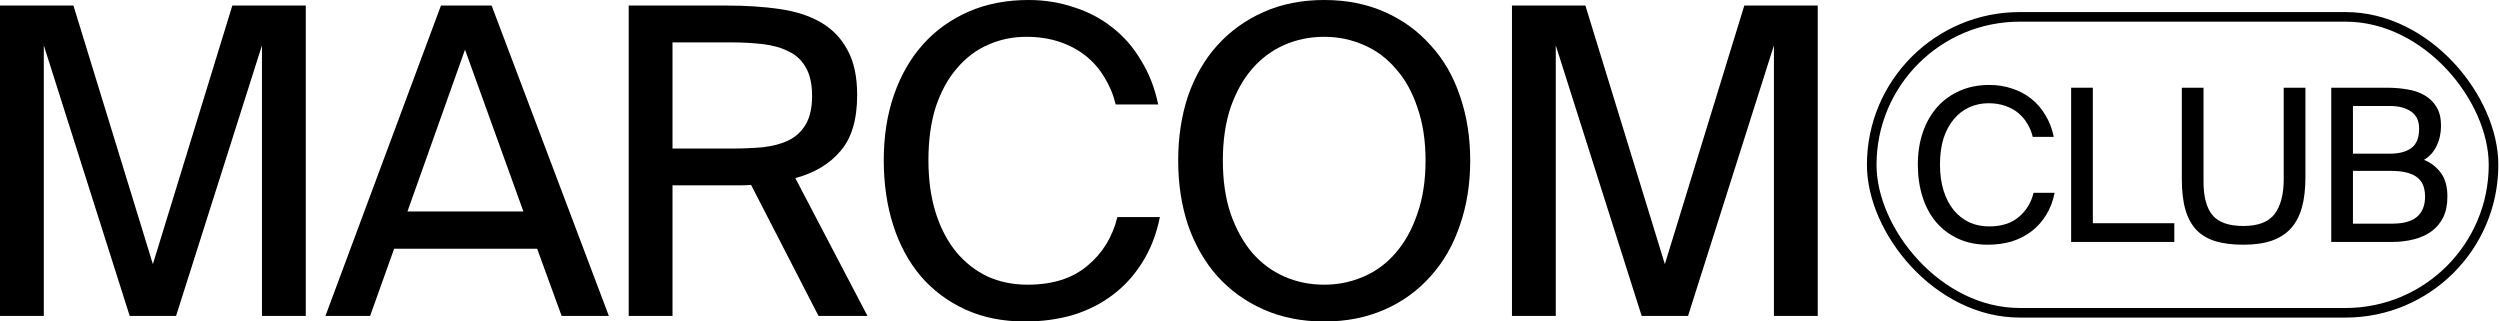 <?xml version="1.0" encoding="UTF-8"?> <svg xmlns="http://www.w3.org/2000/svg" width="521" height="67" viewBox="0 0 521 67" fill="none"><path d="M342.122 65.84L324.223 9.456V65.84H315.094V1.159H330.398L346.955 55.045L363.512 1.159H378.816V65.84H369.687V9.456L351.788 65.84H342.122Z" fill="black"></path><path d="M254.842 33.455C254.842 37.619 255.379 41.306 256.453 44.518C257.587 47.73 259.078 50.436 260.928 52.636C262.837 54.837 265.075 56.502 267.64 57.633C270.206 58.763 272.98 59.328 275.964 59.328C278.887 59.328 281.632 58.763 284.197 57.633C286.823 56.502 289.06 54.837 290.91 52.636C292.819 50.436 294.31 47.73 295.384 44.518C296.518 41.306 297.085 37.619 297.085 33.455C297.085 29.292 296.518 25.605 295.384 22.393C294.31 19.181 292.819 16.505 290.91 14.364C289.06 12.163 286.823 10.498 284.197 9.368C281.632 8.237 278.887 7.672 275.964 7.672C272.98 7.672 270.206 8.237 267.64 9.368C265.075 10.498 262.837 12.163 260.928 14.364C259.078 16.505 257.587 19.181 256.453 22.393C255.379 25.605 254.842 29.292 254.842 33.455ZM306.393 33.455C306.393 38.332 305.677 42.823 304.245 46.927C302.872 51.031 300.844 54.569 298.159 57.543C295.534 60.517 292.342 62.837 288.583 64.502C284.824 66.167 280.617 67 275.964 67C271.31 67 267.103 66.167 263.344 64.502C259.586 62.837 256.364 60.517 253.679 57.543C251.053 54.569 249.025 51.031 247.593 46.927C246.221 42.823 245.534 38.332 245.534 33.455C245.534 28.578 246.221 24.088 247.593 19.984C249.025 15.88 251.053 12.371 253.679 9.457C256.364 6.483 259.586 4.163 263.344 2.498C267.103 0.833 271.31 0 275.964 0C280.617 0 284.824 0.833 288.583 2.498C292.342 4.163 295.534 6.483 298.159 9.457C300.844 12.371 302.872 15.88 304.245 19.984C305.677 24.088 306.393 28.578 306.393 33.455Z" fill="black"></path><path d="M241.722 45.232C241.006 48.8 239.783 51.953 238.053 54.688C236.382 57.365 234.324 59.625 231.878 61.469C229.431 63.312 226.657 64.71 223.554 65.662C220.452 66.554 217.14 67 213.62 67C208.966 67 204.82 66.167 201.18 64.502C197.541 62.837 194.438 60.517 191.872 57.543C189.366 54.569 187.457 51.031 186.145 46.927C184.832 42.823 184.176 38.303 184.176 33.366C184.176 28.37 184.892 23.82 186.324 19.716C187.756 15.613 189.784 12.103 192.409 9.189C195.035 6.275 198.197 4.015 201.896 2.409C205.595 0.803 209.742 0 214.336 0C217.677 0 220.84 0.506 223.823 1.517C226.806 2.468 229.461 3.866 231.788 5.71C234.175 7.553 236.174 9.843 237.784 12.579C239.455 15.256 240.648 18.319 241.364 21.768H232.504C232.027 19.746 231.251 17.873 230.177 16.148C229.163 14.423 227.88 12.936 226.329 11.687C224.778 10.438 222.958 9.457 220.87 8.743C218.781 8.029 216.454 7.672 213.889 7.672C211.025 7.672 208.34 8.237 205.834 9.368C203.388 10.438 201.24 12.074 199.39 14.274C197.541 16.415 196.079 19.092 195.005 22.304C193.991 25.515 193.483 29.203 193.483 33.366C193.483 37.47 193.991 41.128 195.005 44.34C196.019 47.551 197.451 50.287 199.301 52.547C201.15 54.748 203.328 56.443 205.834 57.633C208.34 58.763 211.114 59.328 214.157 59.328C219.348 59.328 223.495 58.019 226.597 55.402C229.76 52.785 231.848 49.395 232.862 45.232H241.722Z" fill="black"></path><path d="M156.528 38.541C155.693 38.601 154.857 38.63 154.022 38.63C153.246 38.63 152.441 38.63 151.606 38.63H140.15V65.841H131.021V1.16H151.606C155.543 1.16 159.153 1.398 162.435 1.874C165.776 2.35 168.64 3.272 171.027 4.64C173.413 6.008 175.263 7.911 176.575 10.35C177.948 12.788 178.634 15.94 178.634 19.806C178.634 24.921 177.47 28.817 175.143 31.493C172.876 34.17 169.744 36.043 165.746 37.114L180.782 65.841H170.579L156.528 38.541ZM140.15 8.833V30.958H152.322C154.708 30.958 156.916 30.869 158.944 30.69C161.033 30.452 162.823 29.977 164.314 29.263C165.866 28.49 167.059 27.389 167.894 25.962C168.789 24.475 169.237 22.483 169.237 19.985C169.237 17.487 168.789 15.494 167.894 14.007C167.059 12.52 165.866 11.42 164.314 10.706C162.823 9.933 161.033 9.428 158.944 9.19C156.916 8.952 154.708 8.833 152.322 8.833H140.15Z" fill="black"></path><path d="M91.895 1.16H102.455L126.888 65.84H117.044L111.942 51.834H82.14L77.128 65.84H67.82L91.895 1.16ZM84.914 44.072H109.078L96.907 10.349L84.914 44.072Z" fill="black"></path><path d="M27.028 65.84L9.129 9.457V65.84H0V1.16H15.304L31.861 55.045L48.418 1.16H63.722V65.84H54.593V9.457L36.694 65.84H27.028Z" fill="black"></path><path d="M485.833 18.279H497.404C498.912 18.279 500.345 18.397 501.705 18.634C503.064 18.841 504.261 19.255 505.296 19.875C506.33 20.466 507.158 21.279 507.778 22.314C508.399 23.318 508.709 24.619 508.709 26.215C508.709 27.752 508.399 29.156 507.778 30.427C507.158 31.698 506.286 32.658 505.163 33.308C506.7 33.959 507.897 34.904 508.754 36.146C509.611 37.357 510.039 38.953 510.039 40.934C510.039 42.648 509.744 44.111 509.153 45.323C508.562 46.505 507.734 47.48 506.67 48.249C505.636 48.987 504.409 49.534 502.99 49.889C501.601 50.244 500.109 50.421 498.513 50.421H485.833V18.279ZM490.355 46.608H498.557C500.862 46.608 502.577 46.135 503.7 45.19C504.823 44.214 505.384 42.81 505.384 40.978C505.384 39.086 504.808 37.727 503.655 36.899C502.503 36.042 500.715 35.614 498.291 35.614H490.355V46.608ZM490.355 32.023H498.114C499.976 32.023 501.439 31.638 502.503 30.87C503.596 30.072 504.143 28.727 504.143 26.835C504.143 25.18 503.582 23.983 502.458 23.244C501.365 22.476 499.917 22.092 498.114 22.092H490.355V32.023Z" fill="black"></path><path d="M459.213 18.279V37.83C459.213 40.993 459.834 43.328 461.075 44.835C462.346 46.342 464.489 47.096 467.504 47.096C470.578 47.096 472.75 46.268 474.021 44.613C475.292 42.929 475.927 40.505 475.927 37.343V18.279H480.449V36.988C480.449 39.352 480.213 41.407 479.74 43.15C479.267 44.894 478.513 46.357 477.479 47.539C476.444 48.692 475.1 49.564 473.444 50.155C471.819 50.717 469.839 50.997 467.504 50.997C465.287 50.997 463.366 50.761 461.74 50.288C460.115 49.785 458.785 49.002 457.75 47.938C456.716 46.845 455.948 45.441 455.445 43.727C454.943 41.983 454.691 39.855 454.691 37.343V18.279H459.213Z" fill="black"></path><path d="M436.147 46.52H453.127V50.421H431.625V18.279H436.147V46.52Z" fill="black"></path><path d="M428.186 40.18C427.831 41.953 427.225 43.52 426.368 44.879C425.54 46.209 424.521 47.332 423.309 48.248C422.097 49.165 420.723 49.859 419.186 50.332C417.649 50.775 416.009 50.997 414.265 50.997C411.96 50.997 409.906 50.583 408.103 49.756C406.3 48.928 404.763 47.776 403.492 46.298C402.251 44.82 401.305 43.061 400.655 41.022C400.004 38.983 399.679 36.736 399.679 34.283C399.679 31.801 400.034 29.54 400.743 27.5C401.453 25.461 402.457 23.717 403.758 22.269C405.058 20.821 406.625 19.698 408.457 18.9C410.29 18.102 412.344 17.703 414.62 17.703C416.275 17.703 417.841 17.954 419.319 18.456C420.797 18.929 422.112 19.624 423.265 20.54C424.447 21.456 425.437 22.594 426.235 23.954C427.063 25.284 427.654 26.806 428.008 28.52H423.619C423.383 27.515 422.999 26.584 422.467 25.727C421.964 24.87 421.329 24.131 420.56 23.51C419.792 22.89 418.89 22.402 417.856 22.047C416.822 21.693 415.669 21.515 414.398 21.515C412.979 21.515 411.649 21.796 410.408 22.358C409.196 22.89 408.132 23.702 407.216 24.796C406.3 25.86 405.576 27.19 405.044 28.786C404.541 30.382 404.29 32.215 404.29 34.283C404.29 36.323 404.541 38.14 405.044 39.736C405.546 41.332 406.255 42.692 407.172 43.815C408.088 44.909 409.167 45.751 410.408 46.342C411.649 46.904 413.024 47.184 414.531 47.184C417.102 47.184 419.156 46.534 420.693 45.234C422.26 43.933 423.294 42.249 423.797 40.18H428.186Z" fill="black"></path><rect x="390.068" y="3.515" width="129.583" height="61.669" rx="30.835" stroke="black" stroke-width="2"></rect></svg> 